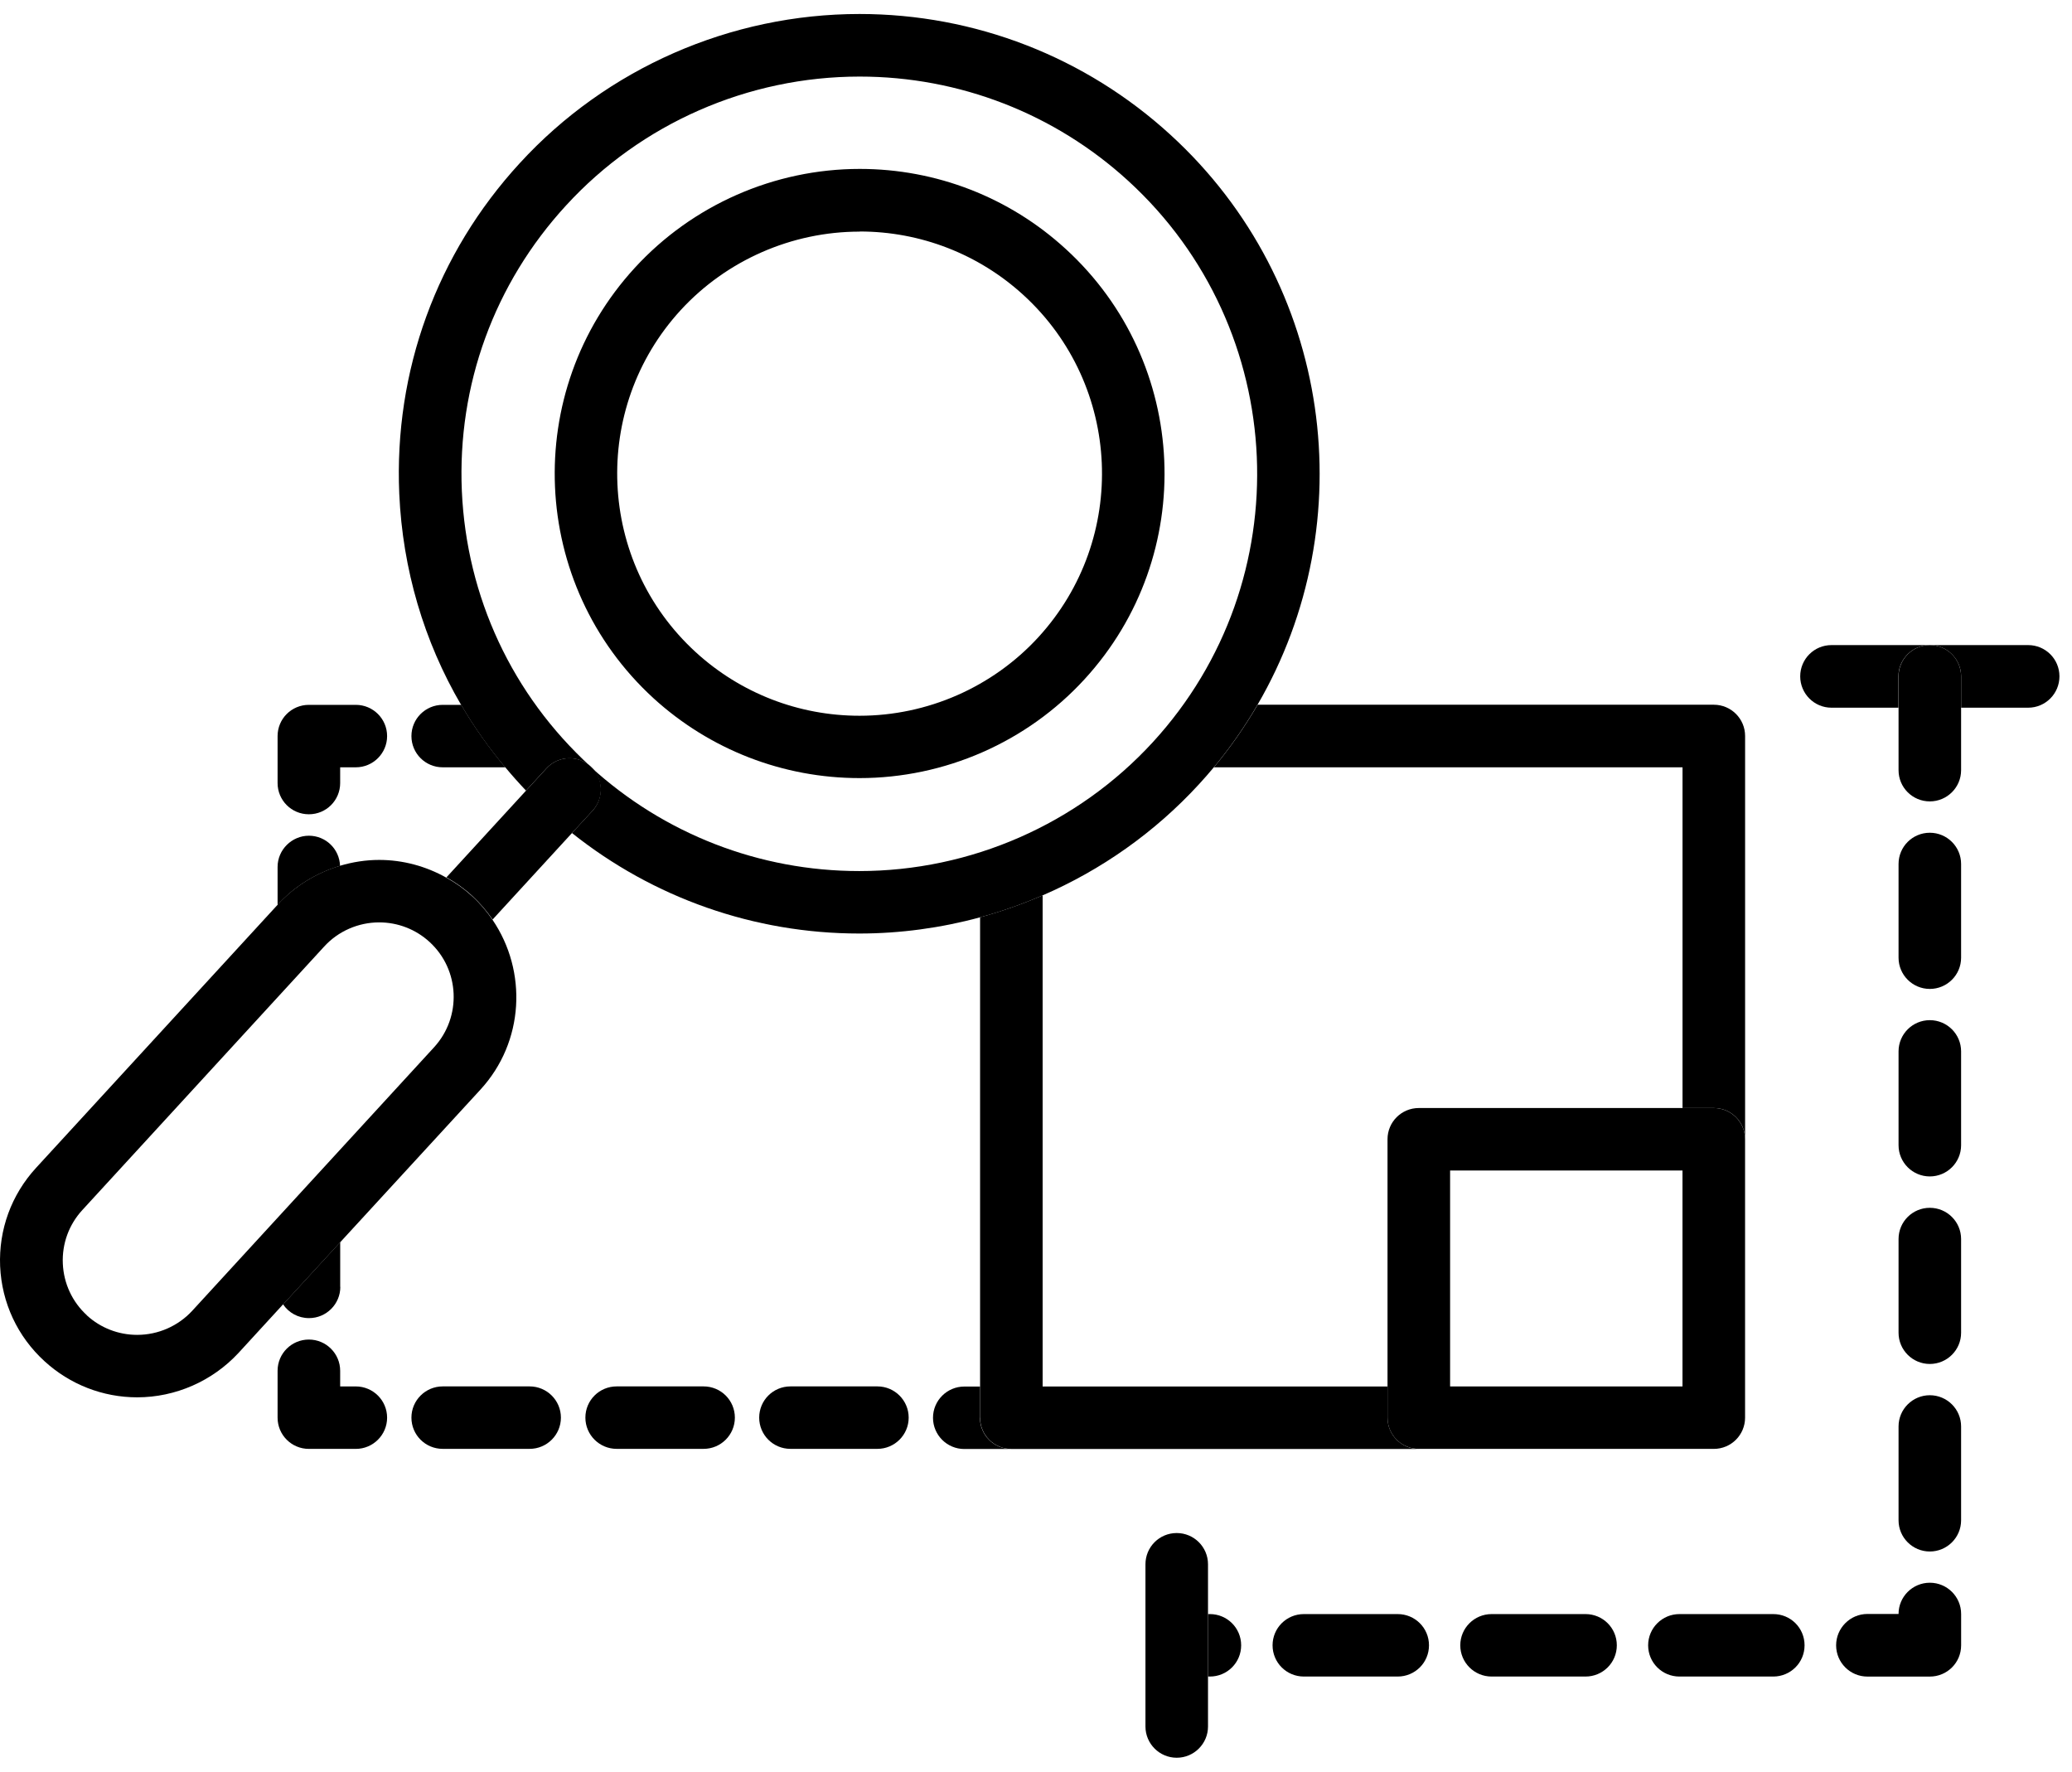 <svg width="69" height="59" viewBox="0 0 69 59" fill="none" xmlns="http://www.w3.org/2000/svg">
<path d="M32.637 47.213V46.173H32.112C31.538 46.173 31.07 46.639 31.07 47.213C31.07 47.787 31.538 48.253 32.112 48.253H33.675C33.1 48.253 32.633 47.787 32.633 47.213H32.637Z" fill="black"/>
<path d="M29.218 46.168H26.324C25.745 46.168 25.282 46.634 25.282 47.208C25.282 47.782 25.745 48.248 26.324 48.248H29.218C29.793 48.248 30.26 47.782 30.26 47.208C30.26 46.634 29.793 46.168 29.218 46.168Z" fill="black"/>
<path d="M23.43 46.168H20.536C19.957 46.168 19.494 46.634 19.494 47.208C19.494 47.782 19.961 48.248 20.536 48.248H23.43C24.005 48.248 24.472 47.782 24.472 47.208C24.472 46.634 24.009 46.168 23.43 46.168Z" fill="black"/>
<path d="M17.637 46.168H14.743C14.168 46.168 13.701 46.634 13.701 47.208C13.701 47.782 14.164 48.248 14.743 48.248H17.637C18.212 48.248 18.679 47.782 18.679 47.208C18.679 46.634 18.212 46.168 17.637 46.168Z" fill="black"/>
<path d="M11.849 46.169H11.328V45.648C11.328 45.075 10.861 44.608 10.286 44.608C9.711 44.608 9.244 45.071 9.244 45.648V47.209C9.244 47.782 9.707 48.249 10.286 48.249H11.849C12.424 48.249 12.891 47.782 12.891 47.209C12.891 46.635 12.424 46.169 11.849 46.169Z" fill="black"/>
<path d="M11.324 28.829C11.303 28.272 10.848 27.83 10.286 27.83C9.724 27.83 9.244 28.292 9.244 28.87V30.133L9.257 30.117C9.819 29.506 10.538 29.068 11.324 28.833V28.829Z" fill="black"/>
<path d="M11.329 42.854V41.364L9.427 43.436C9.613 43.713 9.927 43.894 10.291 43.894C10.866 43.894 11.333 43.428 11.333 42.854H11.329Z" fill="black"/>
<path d="M11.328 26.072V25.552H11.849C12.424 25.552 12.891 25.085 12.891 24.512C12.891 23.938 12.424 23.472 11.849 23.472H10.286C9.707 23.472 9.244 23.938 9.244 24.512V26.076C9.244 26.65 9.707 27.116 10.286 27.116C10.865 27.116 11.328 26.65 11.328 26.076V26.072Z" fill="black"/>
<path d="M14.743 25.552H16.827C16.277 24.896 15.785 24.202 15.359 23.472H14.743C14.168 23.472 13.701 23.938 13.701 24.512C13.701 25.085 14.164 25.552 14.743 25.552Z" fill="black"/>
<path d="M46.207 47.212V46.172H34.721V29.815C34.043 30.108 33.349 30.352 32.638 30.546V47.212C32.638 47.786 33.105 48.252 33.68 48.252H47.249C46.674 48.252 46.207 47.786 46.207 47.212Z" fill="black"/>
<path d="M40.427 25.552H56.03V36.898H57.072C57.651 36.898 58.114 37.361 58.114 37.938V24.508C58.114 23.934 57.647 23.468 57.072 23.468H41.882C41.46 24.19 40.977 24.888 40.427 25.548V25.552Z" fill="black"/>
<path d="M57.071 36.898H47.248C46.673 36.898 46.206 37.361 46.206 37.938V47.209C46.206 47.782 46.669 48.249 47.248 48.249H57.071C57.65 48.249 58.113 47.782 58.113 47.209V37.938C58.113 37.361 57.646 36.898 57.071 36.898ZM56.029 46.169H48.29V38.979H56.029V46.169Z" fill="black"/>
<path d="M16.827 25.552C17.046 25.816 17.278 26.076 17.517 26.328L18.195 25.589C18.584 25.164 19.246 25.135 19.667 25.527C17.058 23.142 15.537 19.881 15.38 16.352C15.227 12.823 16.459 9.443 18.853 6.839C21.354 4.11 24.914 2.55 28.627 2.55C31.947 2.55 35.126 3.784 37.574 6.025C42.961 10.954 43.325 19.34 38.388 24.718C35.883 27.447 32.323 29.007 28.614 29.007C25.29 29.007 22.115 27.773 19.663 25.532C20.089 25.919 20.118 26.576 19.729 27.001L19.047 27.74C21.759 29.902 25.116 31.087 28.614 31.087C29.979 31.087 31.331 30.901 32.629 30.55C33.34 30.356 34.035 30.113 34.712 29.82C36.672 28.974 38.454 27.719 39.922 26.122C40.096 25.936 40.257 25.746 40.418 25.556C40.968 24.896 41.452 24.198 41.873 23.476C45.421 17.392 44.387 9.435 38.979 4.49C36.143 1.894 32.463 0.466 28.622 0.466C24.331 0.466 20.205 2.274 17.311 5.431C14.541 8.444 13.118 12.357 13.296 16.443C13.408 18.961 14.119 21.359 15.355 23.472C15.781 24.202 16.269 24.896 16.823 25.552H16.827Z" fill="black"/>
<path d="M21.759 23.249C23.641 24.966 26.076 25.911 28.623 25.911C31.463 25.911 34.196 24.714 36.114 22.622C39.901 18.498 39.62 12.068 35.49 8.291C33.613 6.57 31.178 5.625 28.631 5.625C25.786 5.625 23.058 6.826 21.139 8.919C17.352 13.046 17.633 19.472 21.764 23.253L21.759 23.249ZM28.631 7.709C30.653 7.709 32.592 8.461 34.084 9.827C37.367 12.831 37.586 17.937 34.58 21.218C33.055 22.882 30.884 23.835 28.623 23.835C26.597 23.835 24.662 23.084 23.169 21.718C19.887 18.713 19.663 13.603 22.669 10.326C24.195 8.667 26.365 7.713 28.627 7.713L28.631 7.709Z" fill="black"/>
<path d="M19.738 26.992C20.126 26.567 20.097 25.911 19.672 25.523C19.246 25.135 18.588 25.16 18.2 25.585L17.522 26.324L14.867 29.217C15.169 29.386 15.458 29.588 15.719 29.828C15.983 30.071 16.211 30.34 16.405 30.62L19.06 27.727L19.742 26.988L19.738 26.992Z" fill="black"/>
<path d="M9.426 43.441L11.328 41.369L16 36.284C17.46 34.695 17.567 32.342 16.401 30.629C16.207 30.345 15.979 30.076 15.715 29.837C15.454 29.597 15.169 29.395 14.863 29.226C14.185 28.846 13.42 28.636 12.626 28.636C12.18 28.636 11.742 28.706 11.324 28.83C10.539 29.065 9.819 29.503 9.257 30.113L9.244 30.13L1.203 38.888C0.376 39.788 -0.046 40.952 0.004 42.165C0.058 43.383 0.583 44.51 1.484 45.331C2.328 46.103 3.423 46.532 4.568 46.532C5.846 46.532 7.074 45.991 7.942 45.054L9.422 43.441H9.426ZM2.894 43.8C2.406 43.354 2.121 42.739 2.092 42.079C2.063 41.418 2.294 40.783 2.741 40.296L10.795 31.521C11.262 31.009 11.932 30.716 12.626 30.716C13.251 30.716 13.846 30.947 14.305 31.368C15.314 32.293 15.38 33.861 14.458 34.872L6.404 43.647C5.933 44.159 5.267 44.452 4.568 44.452C3.944 44.452 3.349 44.221 2.89 43.8H2.894Z" fill="black"/>
<path d="M67.54 21.482H64.266C64.84 21.482 65.308 21.949 65.308 22.523V23.567H67.54C68.115 23.567 68.582 23.1 68.582 22.523C68.582 21.945 68.115 21.482 67.54 21.482Z" fill="black"/>
<path d="M64.266 21.482H60.991C60.412 21.482 59.949 21.949 59.949 22.523C59.949 23.096 60.412 23.567 60.991 23.567H63.22V22.523C63.22 21.949 63.687 21.482 64.261 21.482H64.266Z" fill="black"/>
<path d="M54.885 54.79C54.885 55.368 55.352 55.83 55.927 55.83H59.052C59.627 55.83 60.094 55.368 60.094 54.79C60.094 54.212 59.631 53.75 59.052 53.75H55.927C55.352 53.75 54.885 54.216 54.885 54.79Z" fill="black"/>
<path d="M43.42 53.75C42.841 53.75 42.378 54.216 42.378 54.79C42.378 55.364 42.841 55.83 43.42 55.83H46.545C47.12 55.83 47.587 55.368 47.587 54.79C47.587 54.212 47.12 53.75 46.545 53.75H43.42Z" fill="black"/>
<path d="M49.671 53.75C49.096 53.75 48.629 54.216 48.629 54.79C48.629 55.364 49.096 55.83 49.671 55.83H52.8C53.375 55.83 53.842 55.368 53.842 54.79C53.842 54.212 53.375 53.75 52.8 53.75H49.671Z" fill="black"/>
<path d="M64.265 46.462C63.691 46.462 63.224 46.928 63.224 47.502V50.626C63.224 51.2 63.691 51.666 64.265 51.666C64.84 51.666 65.307 51.2 65.307 50.626V47.502C65.307 46.928 64.84 46.462 64.265 46.462Z" fill="black"/>
<path d="M64.265 27.731C63.691 27.731 63.224 28.194 63.224 28.772V31.892C63.224 32.466 63.691 32.932 64.265 32.932C64.84 32.932 65.307 32.466 65.307 31.892V28.772C65.307 28.198 64.84 27.731 64.265 27.731Z" fill="black"/>
<path d="M64.266 52.706C63.691 52.706 63.224 53.172 63.224 53.746H62.186C61.612 53.746 61.145 54.217 61.145 54.79C61.145 55.364 61.612 55.831 62.186 55.831H64.266C64.841 55.831 65.308 55.368 65.308 54.79V53.746C65.308 53.172 64.841 52.706 64.266 52.706Z" fill="black"/>
<path d="M64.265 40.221C63.691 40.221 63.224 40.683 63.224 41.261V44.381C63.224 44.955 63.691 45.421 64.265 45.421C64.84 45.421 65.307 44.955 65.307 44.381V41.261C65.307 40.687 64.84 40.221 64.265 40.221Z" fill="black"/>
<path d="M64.265 33.972C63.691 33.972 63.224 34.438 63.224 35.012V38.136C63.224 38.71 63.691 39.176 64.265 39.176C64.84 39.176 65.307 38.71 65.307 38.136V35.012C65.307 34.438 64.84 33.972 64.265 33.972Z" fill="black"/>
<path d="M40.291 55.83C40.865 55.83 41.332 55.368 41.332 54.79C41.332 54.212 40.865 53.75 40.291 53.75H40.228V55.83H40.291Z" fill="black"/>
<path d="M64.265 21.482C63.691 21.482 63.224 21.949 63.224 22.523V25.647C63.224 26.225 63.691 26.687 64.265 26.687C64.84 26.687 65.307 26.221 65.307 25.647V22.523C65.307 21.949 64.84 21.482 64.265 21.482Z" fill="black"/>
<path d="M39.186 51.051C38.608 51.051 38.145 51.517 38.145 52.091V57.494C38.145 58.067 38.612 58.534 39.186 58.534C39.761 58.534 40.228 58.067 40.228 57.494V52.091C40.228 51.517 39.761 51.051 39.186 51.051Z" fill="black"/>
</svg>
